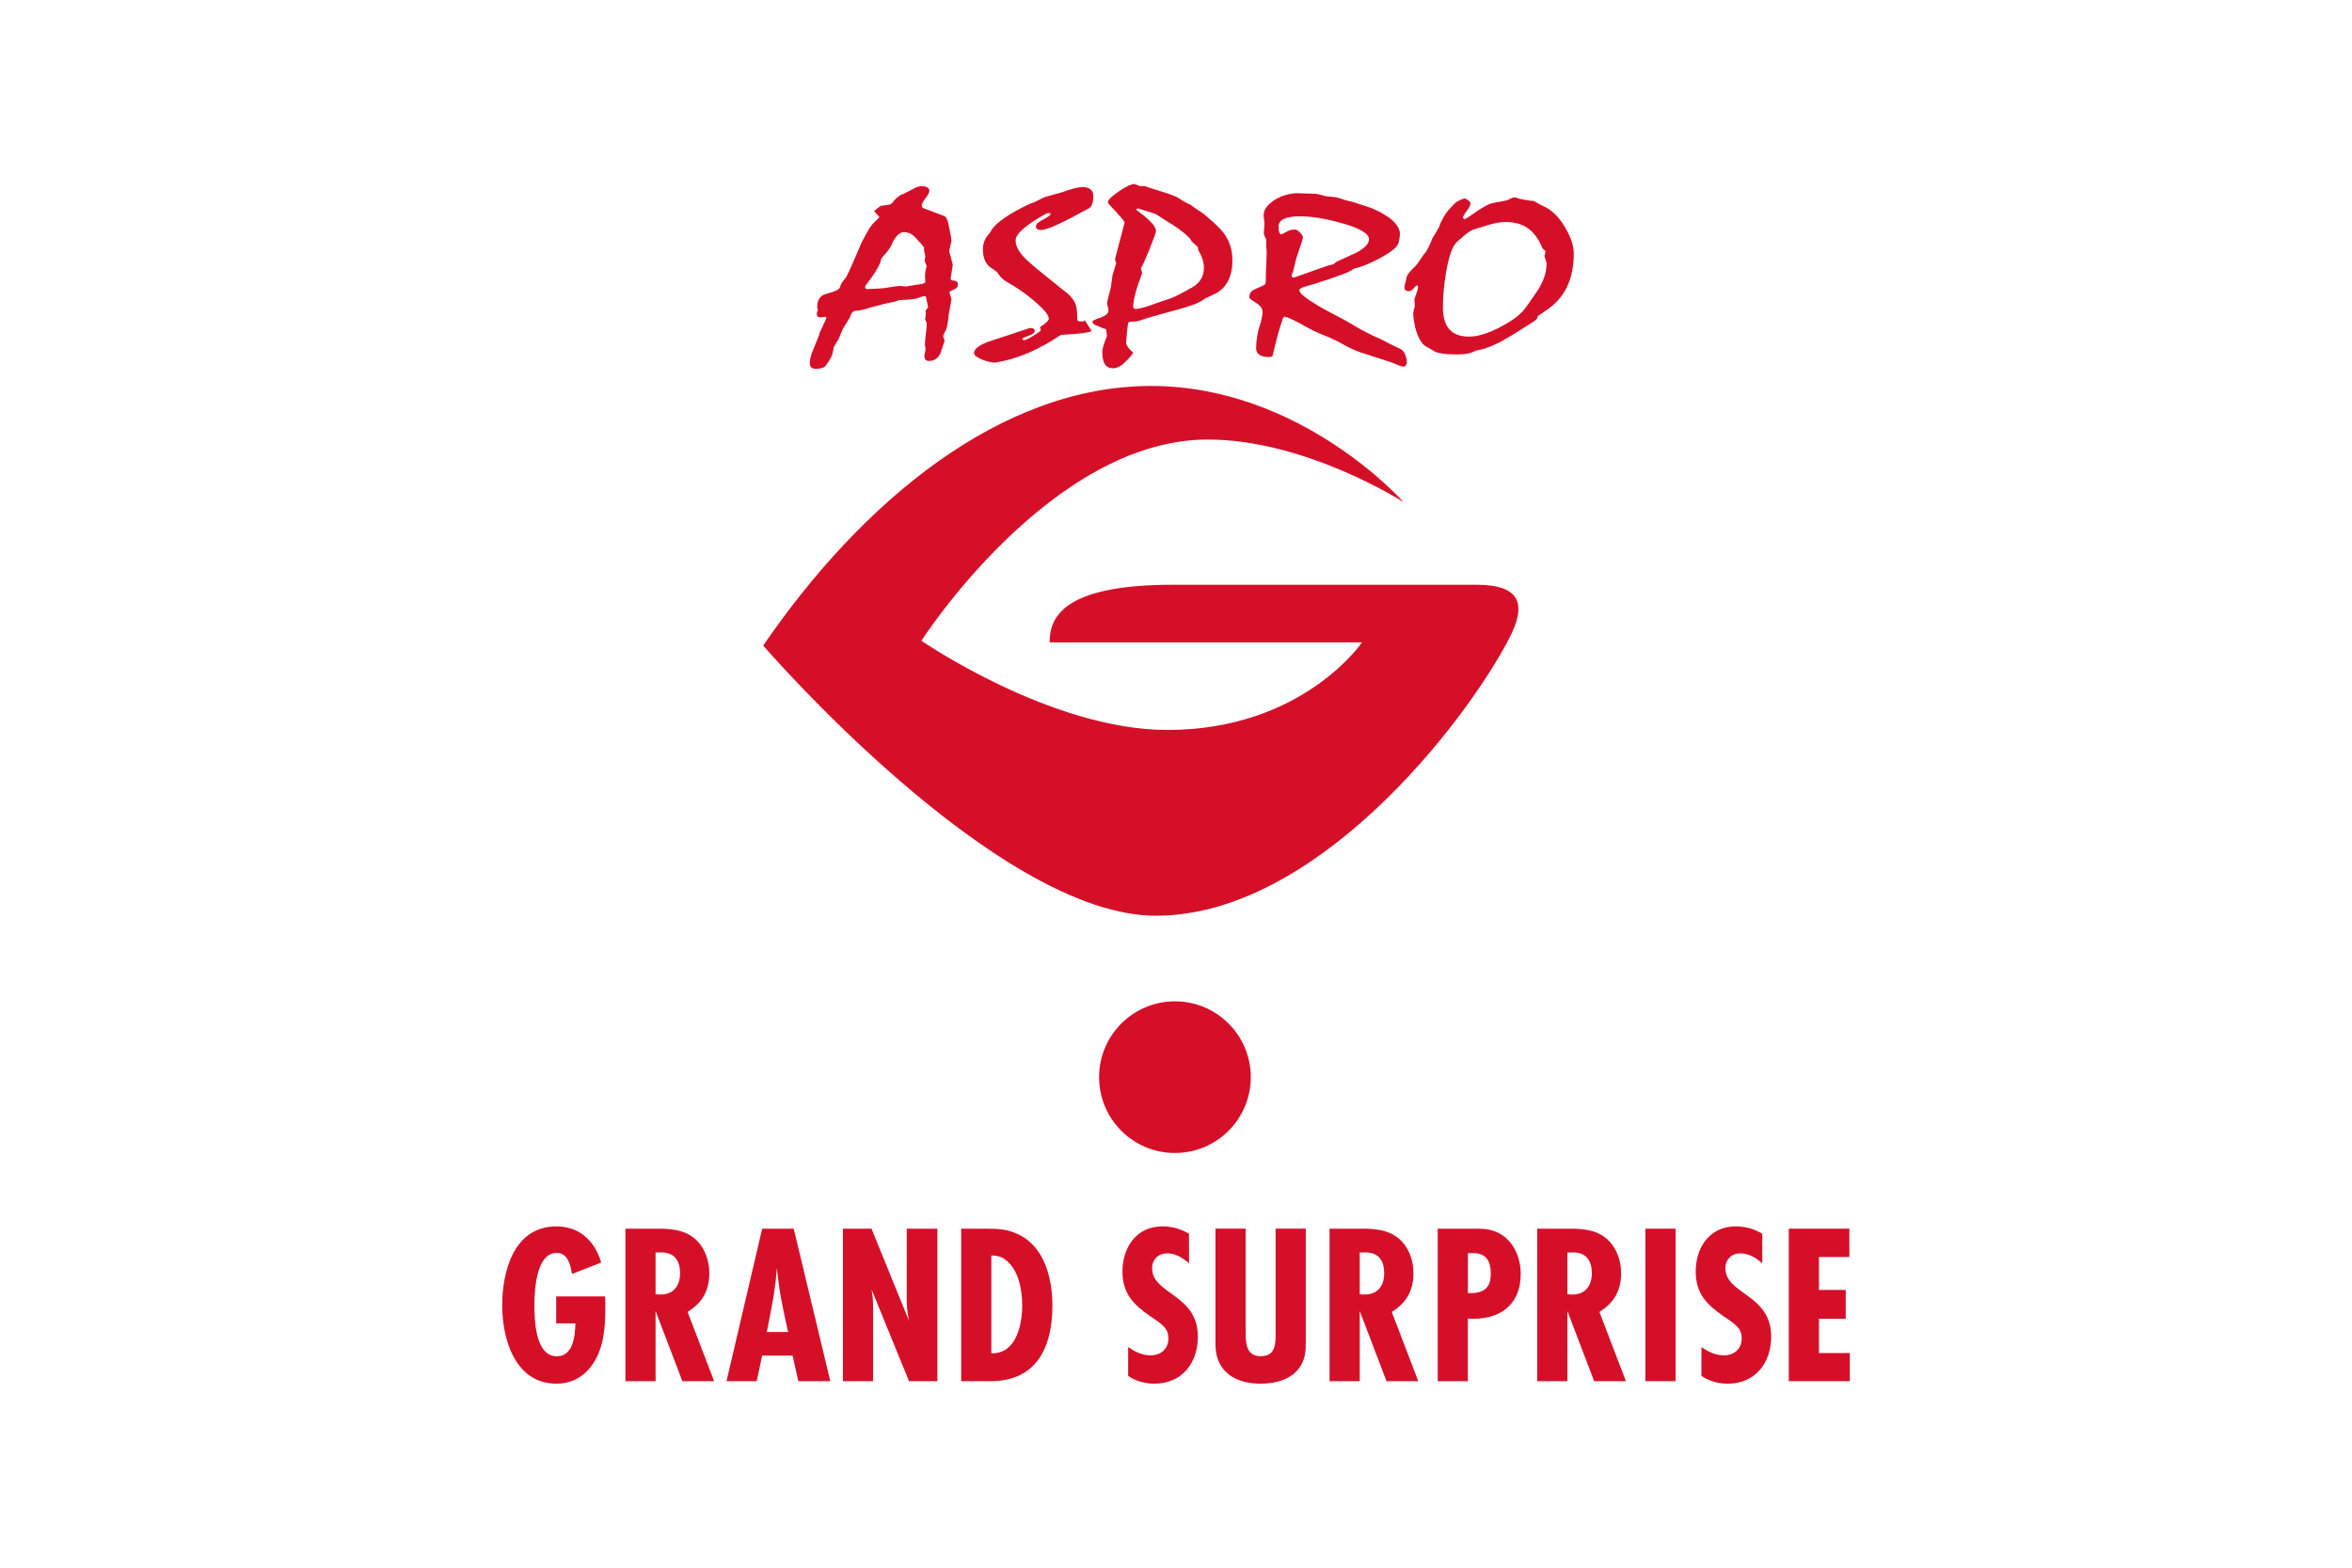 <?xml version="1.0" encoding="UTF-8"?> <svg xmlns="http://www.w3.org/2000/svg" id="Calque_2" data-name="Calque 2" viewBox="0 0 600 400"><defs><style> .cls-1 { fill: none; } .cls-1, .cls-2 { stroke-width: 0px; } .cls-2 { fill: #d60f29; } </style></defs><g id="Calque_1-2" data-name="Calque 1"><rect class="cls-1" width="600" height="400"></rect><g id="ASPRO"><g><path class="cls-2" d="m208.65,79.07c-.09-.22-.13-.39-.15-.53-.01-.14-.02-.26-.02-.35,0-.65.11-1.21.34-1.67.23-.46.57-.85,1.02-1.17.11-.08.4-.2.87-.35.47-.16,1.08-.34,1.85-.56.54-.18.97-.39,1.3-.64.33-.25.5-.55.53-.9.08-.28.25-.59.51-.95.25-.35.55-.74.89-1.15.11-.12.45-.8,1.02-2.04s1.36-3.06,2.38-5.47c.28-.73.57-1.36.85-1.89.28-.53.52-.98.72-1.36.91-1.67,1.65-2.77,2.23-3.29.58-.52,1.01-.95,1.3-1.29v-.15l-1.32-1.45,1.66-1.33,2.12-.3c.42-.04.81-.32,1.17-.83.35-.51.97-1.07,1.85-1.68.2-.04.52-.16.96-.37s1-.5,1.68-.87c.59-.33,1.1-.58,1.53-.74.42-.16.75-.24.98-.24.76,0,1.31.11,1.65.32.34.22.51.5.51.86,0,.43-.32,1.06-.97,1.89-.65.83-.97,1.46-.97,1.89,0,.2.06.36.19.49.13.13.28.21.45.25l5.08,1.92c.28.08.54.39.76.93.23.54.41,1.28.55,2.23.17.79.3,1.44.4,1.96.1.52.15.94.15,1.25-.2.85-.39,1.7-.59,2.57.28,1.1.59,2.26.93,3.48-.17,1.16-.35,2.34-.55,3.54,0,.12.04.22.11.31.07.09.18.14.32.16.48.02.84.11,1.08.27.24.16.36.37.36.65,0,.36-.08.64-.23.84-.16.21-.37.37-.66.49-.37.16-.66.3-.87.41-.21.12-.36.22-.44.3l.55,1.83-.76,4.2c0,.36-.04.81-.13,1.36-.08.55-.21,1.19-.38,1.92-.28.53-.49.98-.64,1.33-.14.36-.21.59-.21.71.14.34.27.69.38,1.06-.17.53-.35,1.06-.53,1.6-.18.53-.36,1.05-.53,1.57-.31.69-.72,1.2-1.23,1.52-.51.33-1.1.49-1.78.49-.37,0-.64-.11-.83-.34-.18-.23-.28-.57-.28-1.02,0-.2.05-.48.15-.86.1-.37.15-.66.15-.86,0-.14-.03-.33-.08-.56-.06-.24-.08-.44-.08-.62,0-.55.08-1.43.23-2.65.16-1.21.23-2.12.23-2.73-.14-.33-.28-.68-.42-1.03.09-.37.14-.75.17-1.14.03-.38.01-.74-.04-1.08l.64-.8-.55-2.75-.3-.09c-.17,0-.42.04-.74.13s-.73.23-1.21.43c-.34.08-.87.16-1.59.25-.72.09-1.68.14-2.87.16-.51.18-.99.34-1.44.47-.65.1-1.47.27-2.46.52-.99.25-2.14.55-3.44.9-.76.26-1.47.46-2.1.61-.64.15-1.17.22-1.59.22-.34,0-.62.09-.85.27s-.41.43-.55.77c-.08.32-.29.75-.62,1.3-.33.55-.76,1.24-1.3,2.07-.11.22-.27.55-.47,1.01s-.42,1.02-.68,1.69c-.17.26-.37.58-.59.96-.23.38-.48.83-.77,1.34,0,.24-.04.53-.11.87-.07.35-.18.74-.32,1.2-.14.28-.33.63-.57,1.05-.24.42-.55.89-.91,1.4-.23.32-.55.55-.98.69s-.98.22-1.66.22c-.48,0-.86-.11-1.12-.34-.27-.23-.4-.58-.4-1.05,0-.51.09-1.1.25-1.76.17-.66.44-1.38.81-2.17.4-1.04.74-1.89,1.02-2.54.28-.65.44-1.13.47-1.45.08-.14.21-.38.38-.74.17-.35.37-.79.59-1.3.25-.49.5-1.05.72-1.68l-.21-.24-1.36.15c-.31-.02-.54-.11-.68-.27-.14-.16-.21-.36-.21-.62,0-.14.03-.29.08-.46.06-.17.14-.37.25-.61Zm15.42-5.45c.65,0,1.61-.11,2.89-.33,1.27-.22,2.24-.33,2.89-.33.4.06.79.11,1.19.15.71-.1,1.4-.21,2.08-.34.68-.13,1.37-.24,2.08-.34.28-.04.5-.11.64-.22.14-.11.21-.25.21-.43-.06-.59-.09-.99-.09-1.21,0-.37.04-.79.11-1.26.07-.46.18-.94.32-1.43l-.51-1.33.17-1.21c-.11-.43-.21-.84-.28-1.23-.07-.38-.08-.7-.02-.96-.06-.08-.16-.21-.3-.38-.14-.18-.3-.36-.47-.56-.28-.33-.57-.65-.87-.96-.3-.31-.59-.62-.87-.93-.4-.37-.82-.65-1.27-.83s-.92-.27-1.4-.27c-.57,0-1.15.32-1.74.95-.59.63-1.15,1.59-1.66,2.87-.08.16-.32.48-.7.98-.38.49-.93,1.13-1.63,1.92-.11.75-.5,1.68-1.15,2.79-.65,1.11-1.56,2.42-2.72,3.92-.14.14-.22.26-.23.36-.01.1-.02.21-.02.33,0,.14.05.24.15.31.1.07.25.1.45.1.28,0,.74-.02,1.38-.06s1.1-.06,1.38-.06Z"></path><path class="cls-2" d="m276.78,81.76l1.7,2.72c-.4.22-1.27.4-2.61.56-1.34.16-3.09.29-5.24.41-2.49,1.69-4.97,3.09-7.45,4.22-2.48,1.12-4.93,1.95-7.36,2.48-.57.12-1.22.25-1.95.38-.45,0-.95-.06-1.49-.19-.54-.13-1.13-.31-1.78-.55-.68-.3-1.2-.58-1.57-.86s-.55-.56-.55-.86c0-.59.41-1.16,1.23-1.71.82-.55,2.02-1.07,3.61-1.57,3.17-1.02,6.3-2.06,9.38-3.1.45,0,.78.06.98.19.2.13.3.29.3.49,0,.53-.55.98-1.63,1.34-1.09.36-1.63.63-1.63.78.2.2.37.3.51.3.37,0,1.18-.38,2.44-1.15,1.26-.77,1.87-1.25,1.85-1.45l-.21-.68.08-.12c.74-.45,1.28-.86,1.63-1.21.35-.35.53-.64.53-.86,0-.49-.35-1.15-1.06-1.98-.71-.83-1.77-1.82-3.18-2.98-1.08-.91-2.15-1.72-3.23-2.44-1.08-.72-2.11-1.35-3.1-1.91-.4-.24-.74-.47-1.02-.69-.28-.23-.51-.44-.68-.64-.31-.39-.56-.72-.74-.98-.18-.26-.35-.42-.49-.5-.14-.12-.33-.26-.57-.43-.24-.17-.53-.36-.87-.58-.59-.43-1.05-1.03-1.38-1.8-.33-.77-.49-1.72-.49-2.87,0-.75.15-1.47.45-2.17.3-.7.73-1.32,1.29-1.88.08-.12.17-.26.25-.41.08-.16.18-.33.3-.53.65-.93,1.75-1.92,3.31-3,1.56-1.07,3.59-2.21,6.11-3.41.34-.12.75-.28,1.23-.47.48-.2,1.02-.45,1.61-.77.34-.2.71-.37,1.12-.53.41-.16.9-.3,1.46-.44.76-.22,1.63-.45,2.59-.71,1.41-.51,2.59-.89,3.52-1.12s1.64-.35,2.12-.35c.93,0,1.63.2,2.1.59.47.39.7.97.7,1.71,0,.83-.09,1.5-.28,2.02-.18.52-.43.87-.74,1.05-3.34,1.85-6.03,3.25-8.06,4.18-2.04.94-3.47,1.4-4.29,1.4-.4,0-.71-.08-.93-.24-.23-.16-.34-.39-.34-.71,0-.53.64-1.12,1.91-1.76,1.27-.64,1.9-1.13,1.87-1.46l-.38-.18c-.14,0-.3.03-.49.09-.18.06-.38.14-.57.24-2.49,1.4-4.37,2.65-5.62,3.77-1.26,1.11-1.89,2.08-1.89,2.91,0,.65.16,1.31.49,1.98.32.67.8,1.36,1.42,2.07.45.49,1.11,1.12,1.97,1.88.86.76,1.96,1.67,3.29,2.73,1.84,1.48,3.25,2.62,4.24,3.43.99.81,1.54,1.23,1.66,1.27.57.51,1.05,1.02,1.44,1.54.4.51.66,1,.81,1.48.14.37.24.84.3,1.39.06.55.08,1.22.08,2.01,0,.46.1.73.3.8.2.07.52.1.98.1.17,0,.3-.02.4-.07.1-.05.2-.11.32-.19Z"></path><path class="cls-2" d="m286.88,56.72c-.11-.28-.38-.64-.79-1.11-.41-.46-.93-1.05-1.55-1.76-.65-.65-1.13-1.16-1.44-1.52-.31-.36-.47-.62-.47-.75,0-.55.91-1.46,2.74-2.72,1.83-1.27,3.16-1.9,4.01-1.9.62.18,1.08.35,1.36.53h1.27c.76.28,1.55.53,2.36.77s1.59.48,2.36.74c2.29.73,3.72,1.31,4.29,1.76.57.44,1.47.94,2.72,1.49.17.16.51.42,1.02.78.51.36,1.2.82,2.08,1.37.11.06.25.17.42.33.17.16.35.32.55.5,1.22,1,2.24,1.93,3.08,2.78.83.85,1.46,1.63,1.89,2.36.54.89.94,1.83,1.21,2.83.27,1,.4,2.1.4,3.28,0,2.18-.42,4.02-1.27,5.52-.85,1.5-2.16,2.61-3.95,3.34-.17.1-.41.21-.72.34-.31.13-.62.27-.93.43l-.55.38c-.48.37-1.28.77-2.4,1.2-1.12.42-2.58.88-4.39,1.37-2.41.65-4.94,1.36-7.6,2.13-.74.26-1.37.46-1.89.62-.52.16-.93.24-1.21.24-.82,0-1.32.04-1.49.12-.17.08-.33.87-.47,2.37-.08.97-.17,1.91-.25,2.84,0,.34.15.73.45,1.17s.76.92,1.38,1.44c-.25.4-.55.78-.87,1.16-.33.38-.73.78-1.21,1.22-.51.53-1.03.93-1.57,1.2-.54.27-1.05.4-1.53.4-.93,0-1.62-.35-2.06-1.04-.44-.69-.66-1.73-.66-3.11,0-.43.1-.98.3-1.64.2-.66.49-1.47.89-2.44l-.21-1.72c-.37-.12-.73-.25-1.08-.38-.35-.14-.7-.29-1.04-.44-.51-.16-.87-.34-1.08-.53-.21-.2-.32-.39-.32-.59,0-.24.69-.59,2.06-1.05,1.37-.46,2.06-1.08,2.06-1.85,0-.22-.06-.53-.19-.95-.13-.41-.19-.72-.19-.92.25-1.14.54-2.29.85-3.46.06-.12.13-.47.21-1.06s.2-1.44.34-2.54c.08-.33.21-.76.38-1.27.17-.51.35-1.1.55-1.77l-.3-1.06,2.46-9.4Zm3.48-3.52c-.17,0-.29.03-.36.09-.07.06-.11.15-.11.27,3.34,2.42,5.01,4.21,5.01,5.37,0,.35-.55,1.88-1.63,4.59-1.09,2.71-1.83,4.35-2.23,4.92l.34,1.24c-.76,1.99-1.34,3.7-1.72,5.12-.38,1.43-.57,2.56-.57,3.41,0,.22.06.37.19.47.13.1.3.15.53.15.28,0,.79-.09,1.53-.27.74-.18,1.68-.48,2.84-.92.74-.28,1.47-.53,2.21-.77.74-.24,1.49-.48,2.25-.74.31-.12.67-.27,1.08-.46.41-.19.86-.41,1.34-.66.68-.35,1.22-.64,1.61-.87.4-.23.65-.37.76-.43,1.22-.59,2.14-1.33,2.76-2.21.62-.89.93-1.94.93-3.16,0-.73-.12-1.47-.36-2.21-.24-.75-.6-1.52-1.08-2.3l-.08-.71c-.06-.1-.16-.21-.3-.34-.14-.13-.3-.27-.47-.43-.17-.12-.35-.28-.55-.47-.2-.2-.38-.45-.55-.77-.45-.61-1.27-1.37-2.46-2.27-1.19-.91-2.77-1.95-4.75-3.13-.23-.14-.48-.3-.76-.49-.28-.19-.59-.39-.93-.61-.54-.18-1.17-.38-1.91-.61-.74-.23-1.59-.5-2.55-.81Z"></path><path class="cls-2" d="m331.45,74.01c0,.39.4.92,1.21,1.58.81.66,2.02,1.47,3.63,2.44,1.05.61,2.13,1.21,3.25,1.79,1.12.58,2.23,1.17,3.33,1.76.48.28,1.1.64,1.87,1.08.76.44,1.66.96,2.67,1.55.74.39,1.51.79,2.31,1.18s1.68.79,2.61,1.18c.62.34,1.32.7,2.08,1.09.76.39,1.64.82,2.63,1.27.57.24,1,.67,1.32,1.29.31.62.49,1.42.55,2.41l-.38.77-.42.15c-.28,0-.66-.08-1.12-.25-.47-.17-1.05-.41-1.76-.72-.14-.06-.79-.28-1.93-.65-1.15-.38-2.79-.91-4.94-1.6-1.19-.35-2.28-.75-3.27-1.2-.99-.44-1.9-.91-2.72-1.4-.48-.3-1.1-.62-1.85-.98-.75-.35-1.63-.74-2.65-1.15-1.05-.41-1.95-.81-2.72-1.18-.76-.37-1.37-.69-1.82-.95-1.53-.87-2.77-1.53-3.73-1.98-.96-.45-1.63-.68-2-.68-.28.28-.44.56-.47.86-.34.93-.7,2.1-1.08,3.5s-.8,3.05-1.25,4.93c0,.34-.08.59-.25.75-.17.17-.42.25-.76.25-1.1,0-1.94-.19-2.5-.56-.57-.37-.85-.94-.85-1.69,0-1.01.09-2.06.28-3.16.18-1.1.49-2.27.91-3.49.14-.53.25-1.01.32-1.43.07-.42.11-.81.11-1.17,0-.91-.56-1.69-1.68-2.34-1.12-.65-1.68-1.11-1.68-1.39,0-.43.09-.81.28-1.14s.46-.59.83-.78c.93-.41,1.8-.81,2.59-1.18.2-.08.33-.21.4-.4.07-.19.11-.45.11-.78v-1.27c.09-1.75.16-3.57.21-5.46v-.65c0-.3-.03-.68-.08-1.15-.06-.35-.07-.68-.04-.99.03-.31.04-.59.04-.84-.17-.39-.32-.73-.45-1.02-.13-.29-.19-.56-.19-.81,0-.24.03-.61.08-1.11.06-.5.09-.86.09-1.08,0-.28-.04-.66-.11-1.15-.07-.49-.11-.87-.11-1.12,0-.71.23-1.39.7-2.04s1.18-1.29,2.14-1.92c.93-.55,1.89-.97,2.87-1.25.98-.29,1.97-.43,2.99-.43.48,0,1.19.02,2.14.07.95.05,1.69.07,2.23.07.37,0,1.37.22,3.01.65.65.04,1.23.09,1.74.16.51.07.92.14,1.23.22.71.24,1.26.42,1.66.55s.68.2.85.22c.48.12.9.22,1.25.3.35.08.64.18.87.3.37.12.8.26,1.29.41.5.16,1.05.34,1.68.53,1.02.35,1.97.77,2.87,1.24s1.73.98,2.53,1.54c.91.71,1.58,1.4,2.04,2.08.45.68.68,1.35.68,2.02,0,.2-.02.48-.06.84-.04.36-.12.77-.23,1.23-.08.57-.51,1.19-1.27,1.85-.76.66-1.87,1.38-3.31,2.17-1.27.69-2.46,1.26-3.57,1.73-1.1.46-2.12.79-3.06.99-.37.18-.65.34-.85.5-.28.2-.88.47-1.78.83-.91.35-2.14.8-3.69,1.33-2.83.96-4.84,1.6-6.03,1.9-1.19.31-1.78.63-1.78.99Zm-4.46-14.23c.54-.28,1.05-.55,1.53-.81.48-.27,1.1-.4,1.87-.4.34,0,.76.26,1.25.78.5.52.74.91.74,1.17,0,.14-.07.45-.21.95s-.37,1.16-.68,2.01c-.65,1.91-1.02,3.11-1.1,3.59-.09.48-.27,1.24-.55,2.26-.11.26-.23.59-.34,1,0,.18.05.31.15.38.1.08.23.12.4.12,5.63-1.97,8.55-2.99,8.74-3.07.23-.04.47-.09.72-.16.25-.07.49-.14.72-.22l.64-.56c1.64-.73,3.34-1.51,5.09-2.33,1.1-.59,1.92-1.17,2.46-1.74.54-.57.81-1.14.81-1.71,0-.73-.61-1.45-1.83-2.16-1.22-.71-3.04-1.39-5.48-2.04-2.07-.57-3.95-.99-5.65-1.25-1.7-.27-3.24-.4-4.63-.4-1.81,0-3.18.22-4.1.66-.92.44-1.38,1.1-1.38,1.96,0,.67.07,1.18.21,1.52.14.34.34.5.59.46Z"></path><path class="cls-2" d="m358.74,71.09c0-.26.11-.56.32-.92s.53-.76.96-1.21c.59-.59,1.04-1.05,1.34-1.39.3-.33.46-.55.49-.65.14-.22.33-.5.57-.86.24-.35.52-.76.83-1.21.28-.22.61-.68.98-1.4.37-.72.79-1.67,1.27-2.85.23-.31.47-.69.72-1.14.25-.44.57-.97.93-1.58.11-.45.32-.98.64-1.6.31-.61.71-1.29,1.19-2.04.59-.71,1.22-1.41,1.87-2.1.65-.69,1.59-1.2,2.8-1.54.48.22.85.43,1.1.65.26.22.38.42.38.62,0,.49-.32,1.15-.96,1.96-.64.82-.95,1.37-.95,1.67,0,.16.13.31.38.44.23-.08.64-.31,1.23-.71.59-.39,1.37-.93,2.33-1.6.79-.51,1.51-.93,2.14-1.26.64-.33,1.24-.53,1.8-.61.37-.1.83-.19,1.4-.27.57-.08,1.2-.21,1.91-.38.37-.14.67-.28.89-.41.2-.12.51-.24.93-.35l.64.09c.26.18.96.36,2.12.55,1.16.19,1.9.28,2.21.28.26.1.55.26.89.47.34.22.78.45,1.32.71,1.13.47,2.19,1.17,3.16,2.08.98.92,1.86,2.05,2.65,3.41.73,1.24,1.3,2.42,1.68,3.55.38,1.12.57,2.21.57,3.25,0,3.29-.59,6.15-1.78,8.57-1.19,2.42-2.99,4.41-5.39,5.97-.23.16-.5.35-.83.58-.32.23-.73.5-1.21.81v.33c-.06.2-.22.41-.49.64-.27.23-.64.49-1.12.78-1.05.67-2.11,1.34-3.18,2.02s-2.18,1.34-3.31,1.99c-1.41.85-2.76,1.52-4.03,2.01-1.27.49-2.51.84-3.69,1.03-.51.32-1.14.56-1.89.72-.75.17-1.66.25-2.74.25-1.59,0-2.87-.07-3.86-.22s-1.7-.36-2.12-.64c-.25-.18-.55-.35-.89-.53-.34-.18-.74-.4-1.19-.68-.48-.26-.93-.72-1.36-1.4-.42-.68-.81-1.56-1.15-2.64-.23-.81-.4-1.59-.53-2.35-.13-.76-.19-1.46-.19-2.11,0-.2.07-.52.21-.98.14-.45.2-.8.17-1.03,0-.45-.03-.85-.09-1.18,0-.35.16-.92.47-1.68.31-.77.47-1.38.47-1.83,0-.1-.09-.25-.25-.44-.45.35-.78.68-.98.98-.17.2-.37.34-.59.44-.23.1-.44.15-.64.15-.31,0-.56-.09-.74-.27-.18-.18-.28-.44-.28-.8,0-.24.08-.59.23-1.06.16-.47.23-.84.23-1.09Zm25.47-14.45c-.68,0-1.37.06-2.08.18-.71.12-1.43.29-2.17.5l-4.12,1.27c-.28.1-.6.26-.95.47-.35.22-.74.51-1.17.89l-1.95,1.68c-.62.51-1.17,1.45-1.65,2.81-.48,1.36-.91,3.13-1.27,5.32-.28,1.67-.48,3.24-.59,4.68-.11,1.45-.17,2.78-.17,4,0,2.5.55,4.37,1.66,5.6,1.1,1.23,2.77,1.85,5.01,1.85,1.05,0,2.22-.19,3.52-.58,1.3-.38,2.72-.97,4.24-1.76,1.3-.67,2.45-1.34,3.44-2.02.99-.68,1.81-1.37,2.46-2.08.28-.28.73-.86,1.34-1.74.61-.89,1.45-2.1,2.53-3.63.71-1.12,1.26-2.26,1.66-3.41.4-1.15.59-2.34.59-3.56-.17-.59-.35-1.17-.55-1.74l.3-1.27c-.28-.24-.52-.45-.72-.65-.09-.16-.16-.29-.21-.38-.88-2.13-2.07-3.73-3.56-4.8-1.5-1.07-3.35-1.61-5.56-1.61Z"></path></g><g><path class="cls-2" d="m154.36,330.77c.06.99.06,1.98.06,2.97,0,2.74-.12,5.54-.7,8.23-1.28,6.01-5.19,11.08-11.78,11.08-10.5,0-13.83-11.32-13.83-19.95s2.92-20.18,13.83-20.18c5.95,0,9.8,3.73,11.43,9.22l-7.47,2.92c-.35-2.27-.99-5.37-3.91-5.37-5.25,0-5.66,9.62-5.66,13.3s.18,13.07,5.72,13.07c4.2,0,4.67-5.25,4.73-8.4h-4.9v-6.88h12.48Z"></path><path class="cls-2" d="m174.07,352.41l-6.83-17.91v17.91h-7.7v-38.91h8.34c2.86,0,6.01.23,8.46,1.87,3.09,2.04,4.61,5.83,4.61,9.45,0,4.43-1.75,7.58-5.54,9.92l6.77,17.68h-8.11Zm-6.83-22.17c.41.06.87.06,1.28.06,3.33,0,4.96-2.27,4.96-5.43s-1.4-5.31-4.78-5.31h-1.46v10.68Z"></path><path class="cls-2" d="m203.65,352.41l-1.46-6.53h-7.76l-1.4,6.53h-7.7l9.1-38.91h8.05l9.33,38.91h-8.17Zm-2.62-12.54c-.82-3.73-1.63-7.41-2.22-11.2-.23-1.69-.47-3.44-.64-5.13-.35,5.48-1.46,10.91-2.57,16.33h5.43Z"></path><path class="cls-2" d="m231.89,352.41l-9.57-23.45c.29,1.46.41,2.97.41,4.43v19.02h-7.7v-38.91h7.29l9.57,23.51c-.35-1.75-.58-3.5-.58-5.25v-18.26h7.82v38.91h-7.23Z"></path><path class="cls-2" d="m251.67,313.5c2.86,0,5.25.12,7.88,1.34,6.94,3.15,8.92,11.38,8.92,18.32,0,10.5-3.97,19.25-15.75,19.25h-7.52v-38.91h6.48Zm1.46,31.79c6.12.06,7.64-7.35,7.64-12.19,0-3.85-.87-8.87-3.97-11.43-1.23-1.05-2.33-1.28-3.91-1.34v24.97h.23Z"></path><path class="cls-2" d="m303.3,322.31c-1.57-1.34-3.38-2.51-5.54-2.51-2.27,0-3.85,1.52-3.85,3.79,0,6.71,11.67,6.59,11.67,17.44,0,6.71-4.03,12.02-11.08,12.02-2.39,0-4.73-.64-6.71-1.98v-7.35c1.75,1.17,3.56,2.1,5.72,2.1,2.63,0,4.55-1.63,4.55-4.32,0-.7-.12-1.34-.41-1.98-.7-1.46-2.86-2.74-4.14-3.62-4.38-3.03-7.17-5.83-7.17-11.49,0-6.13,3.56-11.49,10.15-11.49,2.63,0,4.55.58,6.83,1.87v7.53Z"></path><path class="cls-2" d="m333.11,342.49c0,2.22-.12,3.97-1.28,5.95-2.1,3.56-6.48,4.61-10.33,4.61-6.36,0-11.43-3.09-11.43-9.98v-29.58h7.7v25.84c0,2.92-.12,6.71,3.85,6.71s3.79-3.44,3.79-6.36v-26.19h7.7v28.99Z"></path><path class="cls-2" d="m353.7,352.41l-6.83-17.91v17.91h-7.7v-38.91h8.34c2.86,0,6.01.23,8.46,1.87,3.09,2.04,4.61,5.83,4.61,9.45,0,4.43-1.75,7.58-5.54,9.92l6.77,17.68h-8.11Zm-6.83-22.17c.41.06.88.06,1.28.06,3.33,0,4.96-2.27,4.96-5.43s-1.4-5.31-4.78-5.31h-1.46v10.68Z"></path><path class="cls-2" d="m376.1,313.5c2.45,0,4.38.06,6.53,1.28,3.62,2.04,5.31,6.24,5.31,10.27,0,8.17-5.77,11.96-13.48,11.38v15.98h-7.7v-38.91h9.33Zm-1.17,16.45c3.5,0,5.37-1.23,5.37-4.96,0-3.09-1.05-5.25-4.49-5.25h-1.34v10.21h.47Z"></path><path class="cls-2" d="m406.67,352.41l-6.83-17.91v17.91h-7.7v-38.91h8.34c2.86,0,6.01.23,8.46,1.87,3.09,2.04,4.61,5.83,4.61,9.45,0,4.43-1.75,7.58-5.54,9.92l6.77,17.68h-8.11Zm-6.83-22.17c.41.06.88.06,1.28.06,3.33,0,4.96-2.27,4.96-5.43s-1.4-5.31-4.78-5.31h-1.46v10.68Z"></path><path class="cls-2" d="m419.74,352.41v-38.91h7.7v38.91h-7.7Z"></path><path class="cls-2" d="m449.55,322.31c-1.58-1.34-3.38-2.51-5.54-2.51-2.27,0-3.85,1.52-3.85,3.79,0,6.71,11.67,6.59,11.67,17.44,0,6.71-4.03,12.02-11.08,12.02-2.39,0-4.72-.64-6.71-1.98v-7.35c1.75,1.17,3.56,2.1,5.72,2.1,2.62,0,4.55-1.63,4.55-4.32,0-.7-.12-1.34-.41-1.98-.7-1.46-2.86-2.74-4.14-3.62-4.38-3.03-7.18-5.83-7.18-11.49,0-6.13,3.56-11.49,10.15-11.49,2.62,0,4.55.58,6.83,1.87v7.53Z"></path><path class="cls-2" d="m456.32,352.41v-38.91h15.46v7.23h-7.76v8.4h6.83v7.35h-6.83v8.75h7.87v7.18h-15.57Z"></path></g><circle class="cls-2" cx="299.73" cy="274.84" r="19.35"></circle><path class="cls-2" d="m358,128.08s-26.08-29.6-64.37-29.6-73.69,29.39-98.94,66.24c0,0,59.41,68.93,100.18,68.93s78.66-48.85,90.04-70.58c4.72-9.02,2.9-13.87-8.28-13.87h-77.41c-28.15,0-31.46,8.38-31.46,14.7h79.69s-15.11,22.35-49.68,22.35c-29.7,0-62.72-22.77-62.72-22.77,0,0,32.91-51.33,73.07-51.33,25.05,0,49.88,15.94,49.88,15.94Z"></path></g></g></svg> 